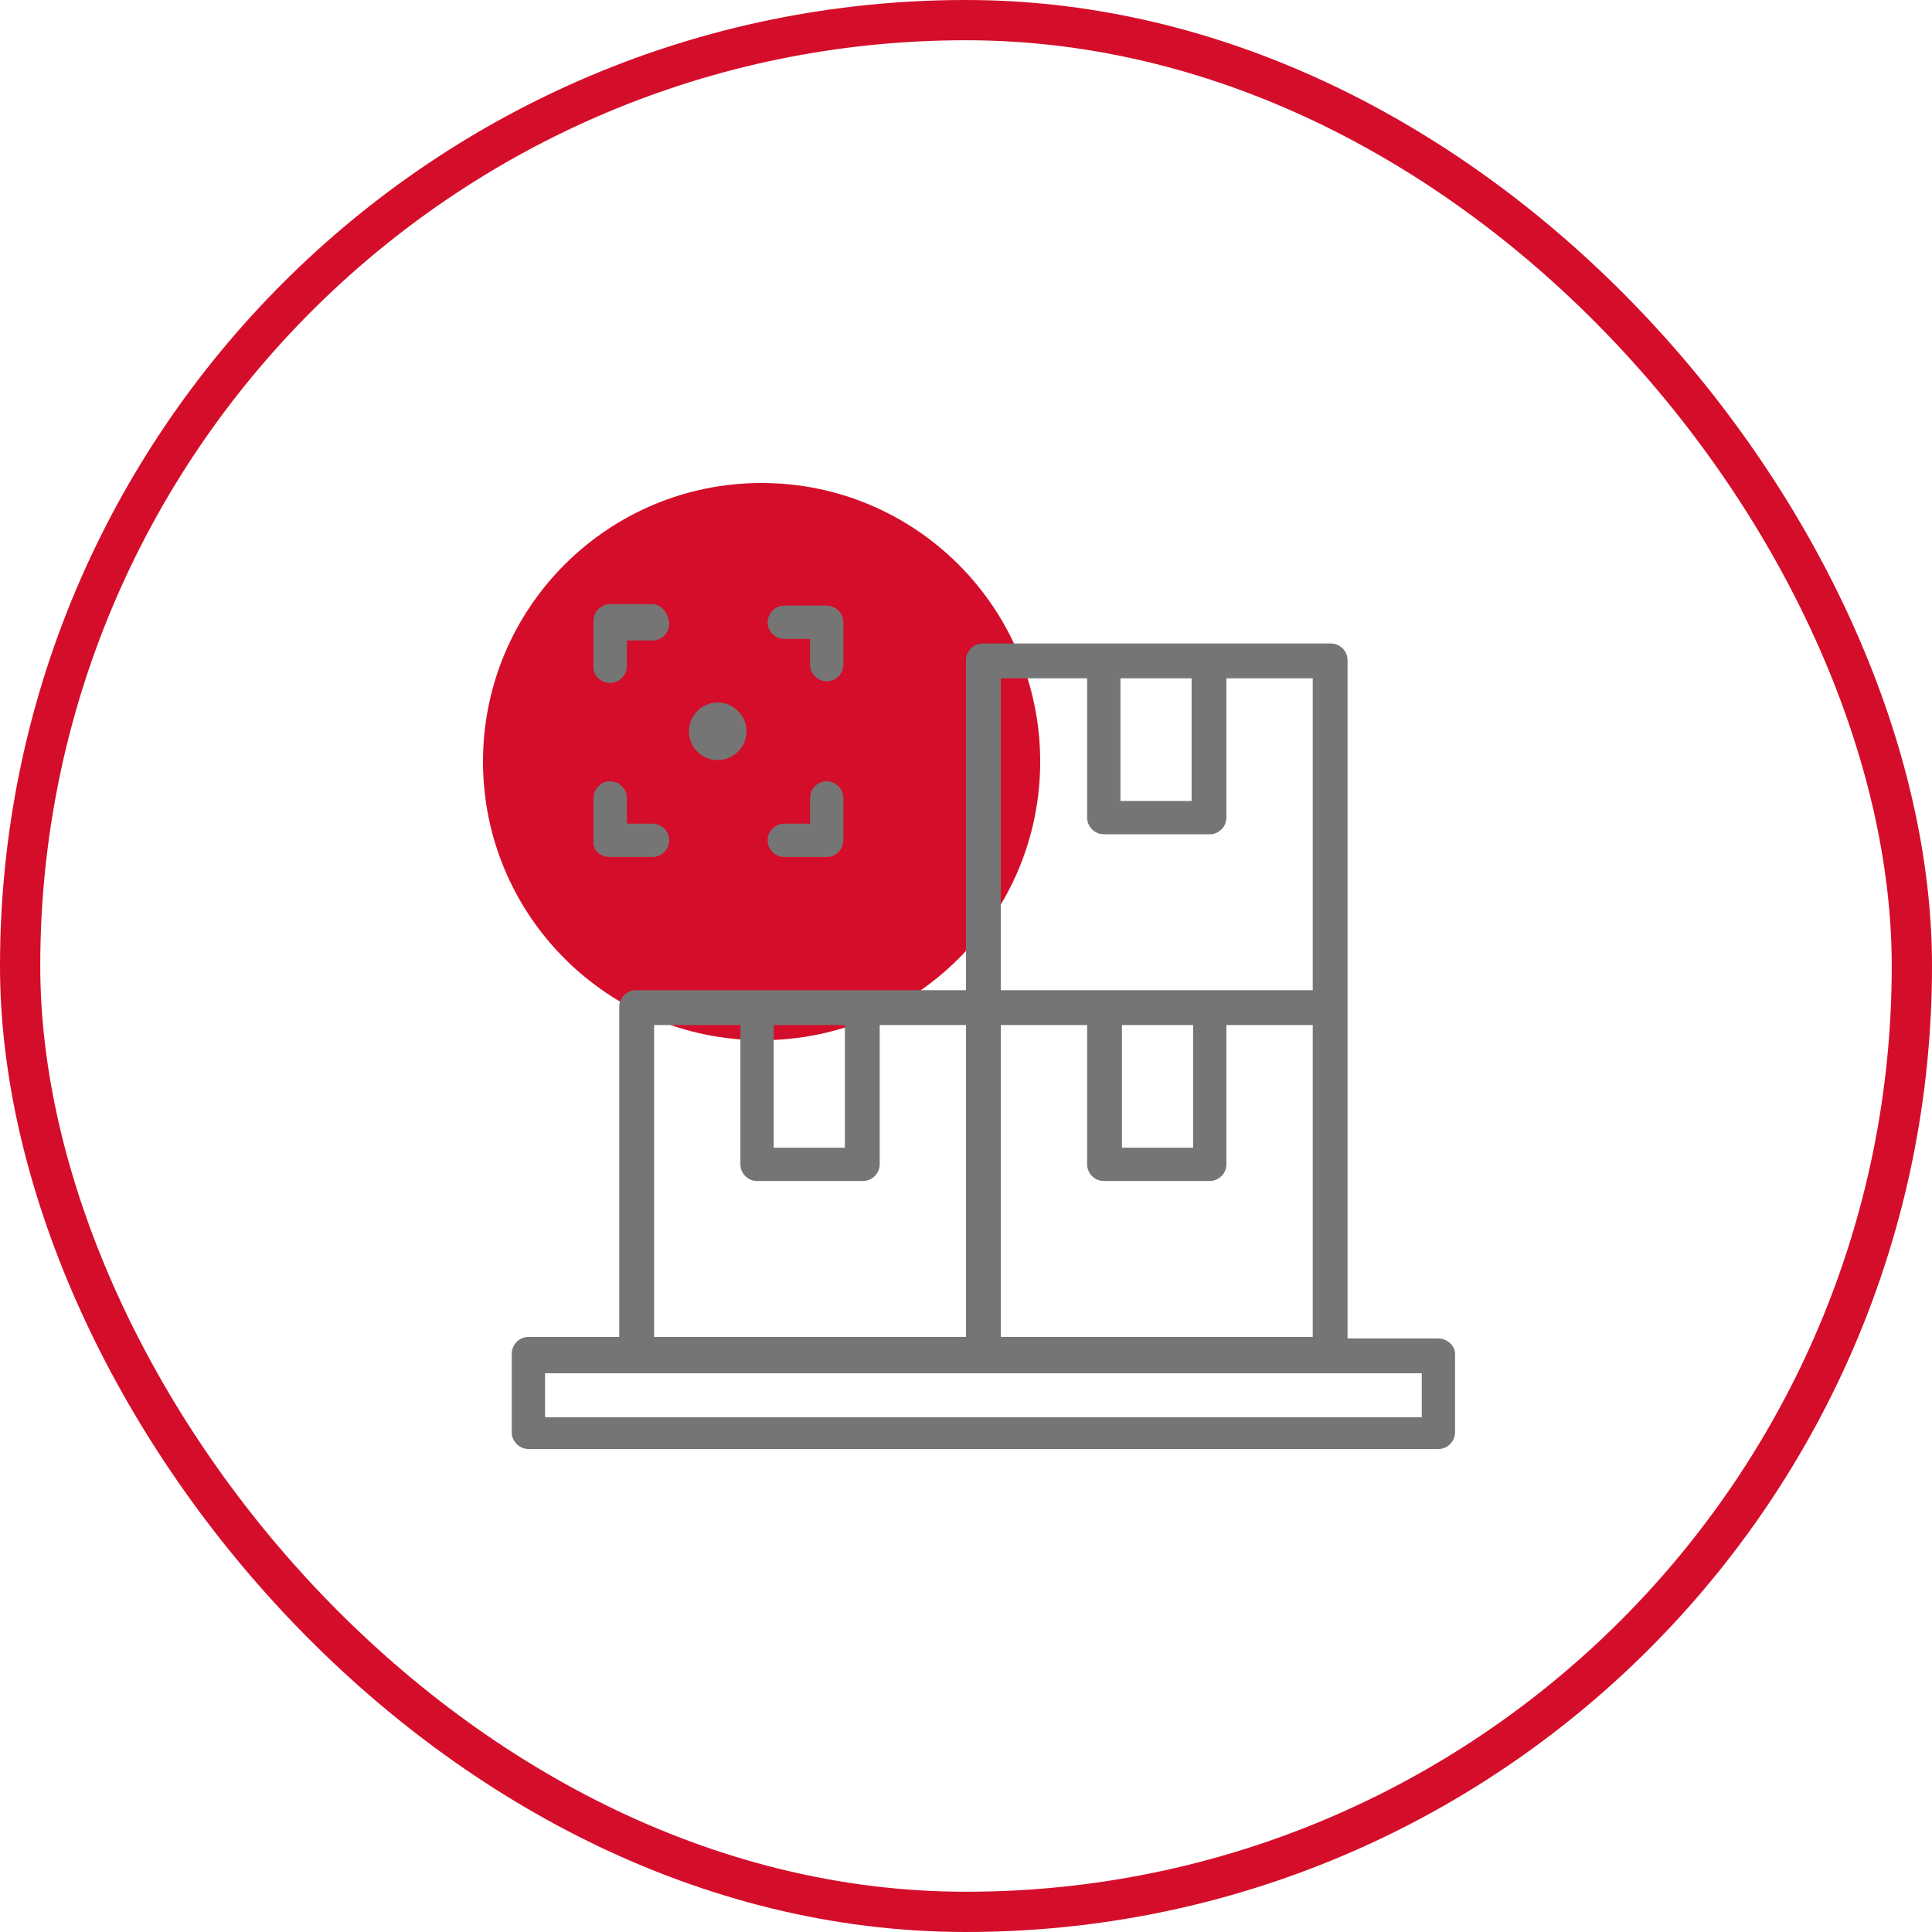 <?xml version="1.0" encoding="UTF-8"?> <svg xmlns="http://www.w3.org/2000/svg" width="96" height="96" viewBox="0 0 96 96" fill="none"><rect x="1" y="1" width="94" height="94" rx="47" stroke="#D40E2A" stroke-width="2"></rect><path d="M37.843 51.687C45.489 51.687 51.687 45.489 51.687 37.843C51.687 30.198 45.489 24 37.843 24C30.198 24 24 30.198 24 37.843C24 45.489 30.198 51.687 37.843 51.687Z" fill="#D40E2A"></path><path d="M71.473 66.507H66.959V50.106V32.802C66.959 32.351 66.583 31.975 66.132 31.975H60.113H54.846H48.828C48.376 31.975 48 32.351 48 32.802V49.203H42.884H37.617H31.599C31.147 49.203 30.771 49.58 30.771 50.031V66.432H26.257C25.806 66.432 25.429 66.808 25.429 67.26V71.172C25.429 71.624 25.806 72 26.257 72H71.473C71.925 72 72.301 71.624 72.301 71.172V67.26C72.301 66.884 71.925 66.507 71.473 66.507ZM49.73 50.934H54.019V57.855C54.019 58.307 54.395 58.683 54.846 58.683H60.113C60.564 58.683 60.94 58.307 60.94 57.855V50.934H65.229V66.432H49.73V50.934ZM55.749 50.934H59.285V57.028H55.749V50.934ZM59.21 33.705V39.799H55.674V33.705H59.21ZM49.73 33.705H54.019V40.627C54.019 41.078 54.395 41.454 54.846 41.454H60.113C60.564 41.454 60.94 41.078 60.94 40.627V33.705H65.229V49.203H60.113H54.846H49.73V33.705ZM41.981 50.934V57.028H38.445V50.934H41.981ZM32.502 50.934H36.79V57.855C36.79 58.307 37.166 58.683 37.617 58.683H42.884C43.335 58.683 43.712 58.307 43.712 57.855V50.934H48V66.432H32.502V50.934ZM70.646 70.42H27.085V68.238H31.599H48.903H66.132H70.646V70.42Z" fill="#757575"></path><path d="M30.32 33.931C30.771 33.931 31.147 33.555 31.147 33.103V31.824H32.426C32.878 31.824 33.254 31.448 33.254 30.997C33.254 30.545 32.878 30.019 32.426 30.019H30.32C29.868 30.019 29.492 30.395 29.492 30.846V33.028C29.417 33.479 29.793 33.931 30.32 33.931Z" fill="#757575"></path><path d="M38.972 31.749H40.251V33.028C40.251 33.479 40.627 33.855 41.078 33.855C41.53 33.855 41.906 33.479 41.906 33.028V30.921C41.906 30.47 41.53 30.094 41.078 30.094H38.972C38.52 30.094 38.144 30.47 38.144 30.921C38.144 31.373 38.52 31.749 38.972 31.749Z" fill="#757575"></path><path d="M38.972 42.583H41.078C41.53 42.583 41.906 42.207 41.906 41.755V39.649C41.906 39.197 41.53 38.821 41.078 38.821C40.627 38.821 40.251 39.197 40.251 39.649V40.928H38.972C38.52 40.928 38.144 41.304 38.144 41.755C38.144 42.207 38.52 42.583 38.972 42.583Z" fill="#757575"></path><path d="M30.32 42.583H32.426C32.878 42.583 33.254 42.207 33.254 41.755C33.254 41.304 32.878 40.928 32.426 40.928H31.147V39.649C31.147 39.197 30.771 38.821 30.32 38.821C29.868 38.821 29.492 39.197 29.492 39.649V41.755C29.417 42.207 29.793 42.583 30.32 42.583Z" fill="#757575"></path><path d="M35.661 37.768C36.451 37.768 37.091 37.128 37.091 36.338C37.091 35.549 36.451 34.909 35.661 34.909C34.872 34.909 34.232 35.549 34.232 36.338C34.232 37.128 34.872 37.768 35.661 37.768Z" fill="#757575"></path></svg> 
